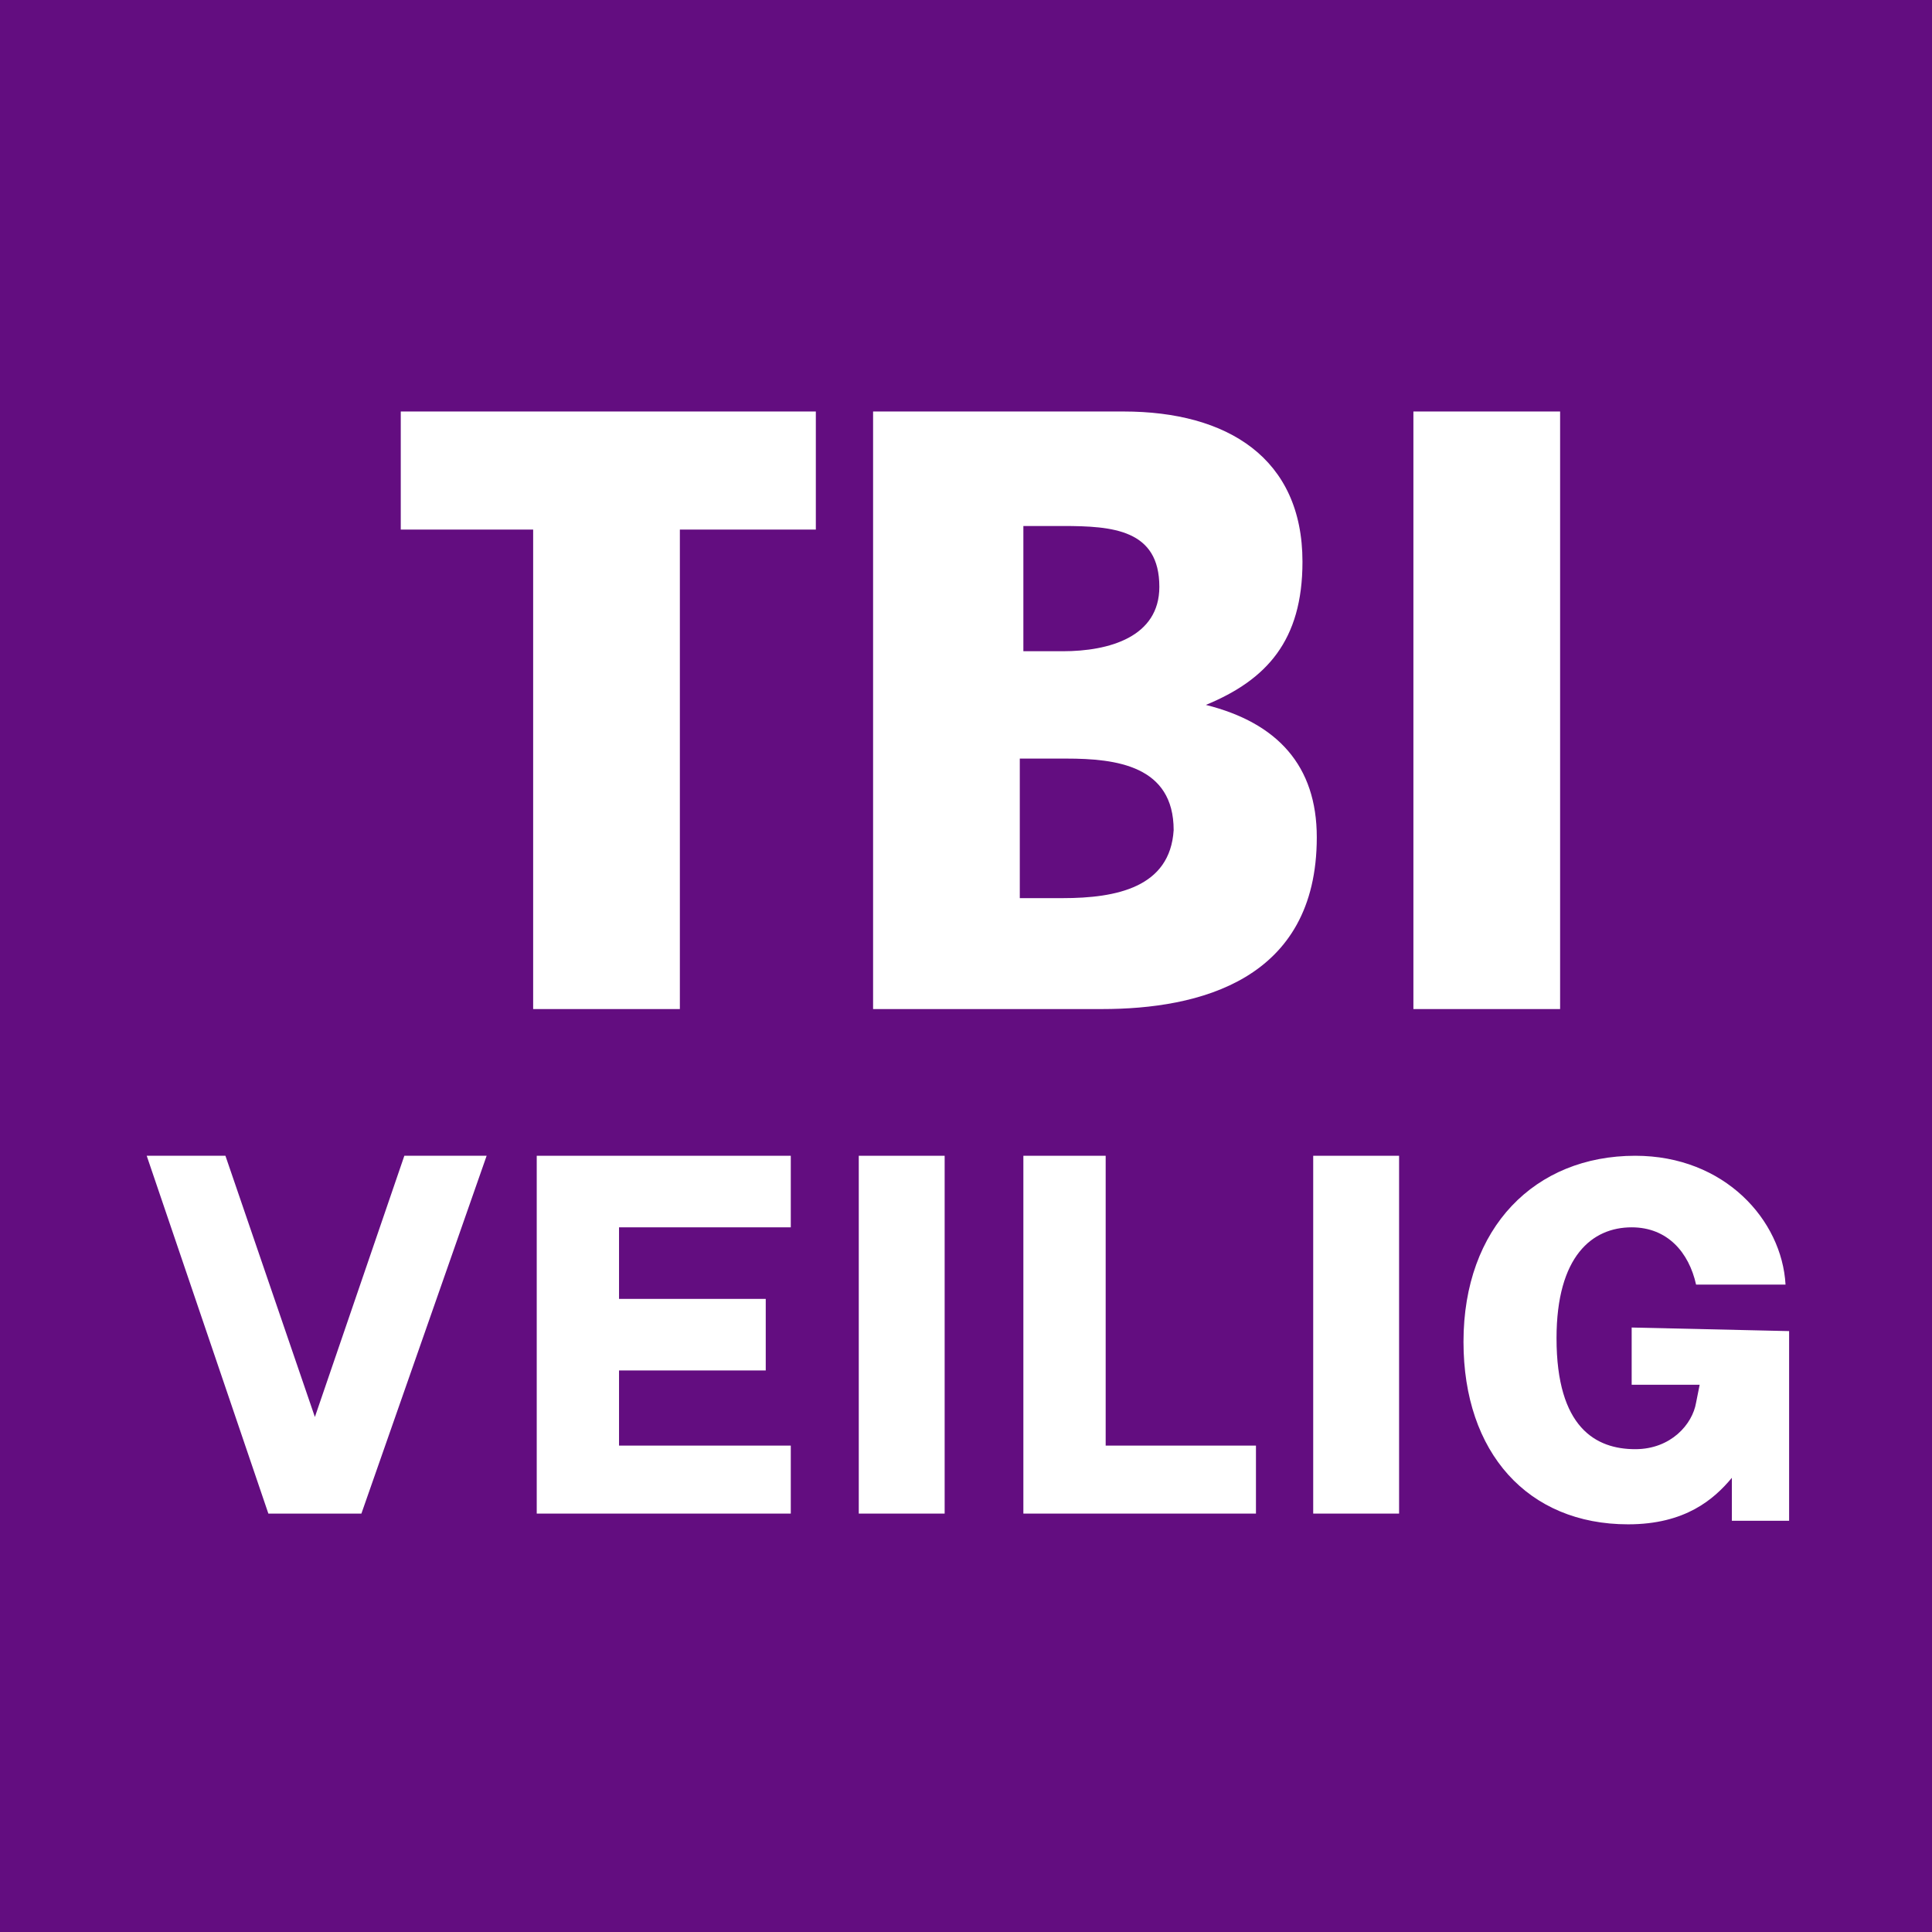 <?xml version="1.0" encoding="UTF-8" standalone="no"?>
<!DOCTYPE svg PUBLIC "-//W3C//DTD SVG 1.1//EN" "http://www.w3.org/Graphics/SVG/1.1/DTD/svg11.dtd">
<svg width="100%" height="100%" viewBox="0 0 144 144" version="1.1" xmlns="http://www.w3.org/2000/svg" xmlns:xlink="http://www.w3.org/1999/xlink" xml:space="preserve" xmlns:serif="http://www.serif.com/" style="fill-rule:evenodd;clip-rule:evenodd;stroke-linejoin:round;stroke-miterlimit:2;">
    <rect x="0" y="0" width="144" height="144" fill="#808080" stroke="none"/>
    <g transform="matrix(2.667,0,0,2.667,0,0)">
        <g>
            <rect x="0" y="0" width="54" height="54" style="fill:rgb(99,13,128);"/>
            <g>
                <path d="M11.2,14.8L14.9,14.8L14.9,28.2L19,28.2L19,14.8L22.8,14.8L22.8,11.5L11.2,11.5L11.2,14.8Z" style="fill:white;fill-rule:nonzero;"/>
                <path d="M33.7,19.7C35.4,19 36.4,17.9 36.4,15.7C36.4,12.8 34.3,11.5 31.4,11.5L24.4,11.5L24.4,28.2L30.8,28.2C33.5,28.2 36.8,27.4 36.8,23.4C36.8,21.4 35.7,20.2 33.7,19.7ZM28.5,14.7L29.7,14.7C31.1,14.7 32.4,14.8 32.4,16.4C32.4,17.8 31,18.2 29.7,18.2L28.6,18.2L28.6,14.7L28.5,14.7ZM29.7,25.1L28.5,25.1L28.5,21.2L29.8,21.2C31.2,21.2 32.8,21.4 32.8,23.2C32.7,24.8 31.2,25.1 29.7,25.1Z" style="fill:white;fill-rule:nonzero;"/>
                <rect x="39.5" y="11.5" width="4.1" height="16.7" style="fill:white;"/>
                <path d="M17.3,38.3L21.4,38.3L21.4,36.3L17.3,36.3L17.3,34.3L22.1,34.3L22.1,32.3L15,32.3L15,42.3L22.1,42.3L22.1,40.4L17.3,40.4L17.3,38.3Z" style="fill:white;fill-rule:nonzero;"/>
                <path d="M8.8,39.6L6.3,32.3L4.1,32.3L7.5,42.3L10.1,42.3L13.6,32.3L11.3,32.3L8.8,39.6Z" style="fill:white;fill-rule:nonzero;"/>
                <rect x="36.7" y="32.3" width="2.4" height="10" style="fill:white;"/>
                <path d="M45.6,37.1L45.6,38.7L47.5,38.7L47.4,39.2C47.3,39.8 46.7,40.5 45.7,40.5C44.6,40.5 43.5,39.9 43.5,37.4C43.5,35.1 44.5,34.3 45.6,34.3C46.6,34.3 47.2,35 47.4,35.9L49.9,35.9C49.8,34.1 48.2,32.3 45.7,32.3C42.9,32.3 40.9,34.3 40.9,37.5C40.9,40.6 42.7,42.6 45.5,42.6C47.1,42.6 47.9,41.9 48.4,41.3L48.4,42.5L50,42.5L50,37.2L45.6,37.1Z" style="fill:white;fill-rule:nonzero;"/>
                <path d="M30.9,32.3L28.6,32.3L28.6,42.3L35.1,42.3L35.1,40.4L30.9,40.4L30.9,32.3Z" style="fill:white;fill-rule:nonzero;"/>
                <rect x="24" y="32.3" width="2.4" height="10" style="fill:white;"/>
            </g>
        </g>
    </g>
</svg>
